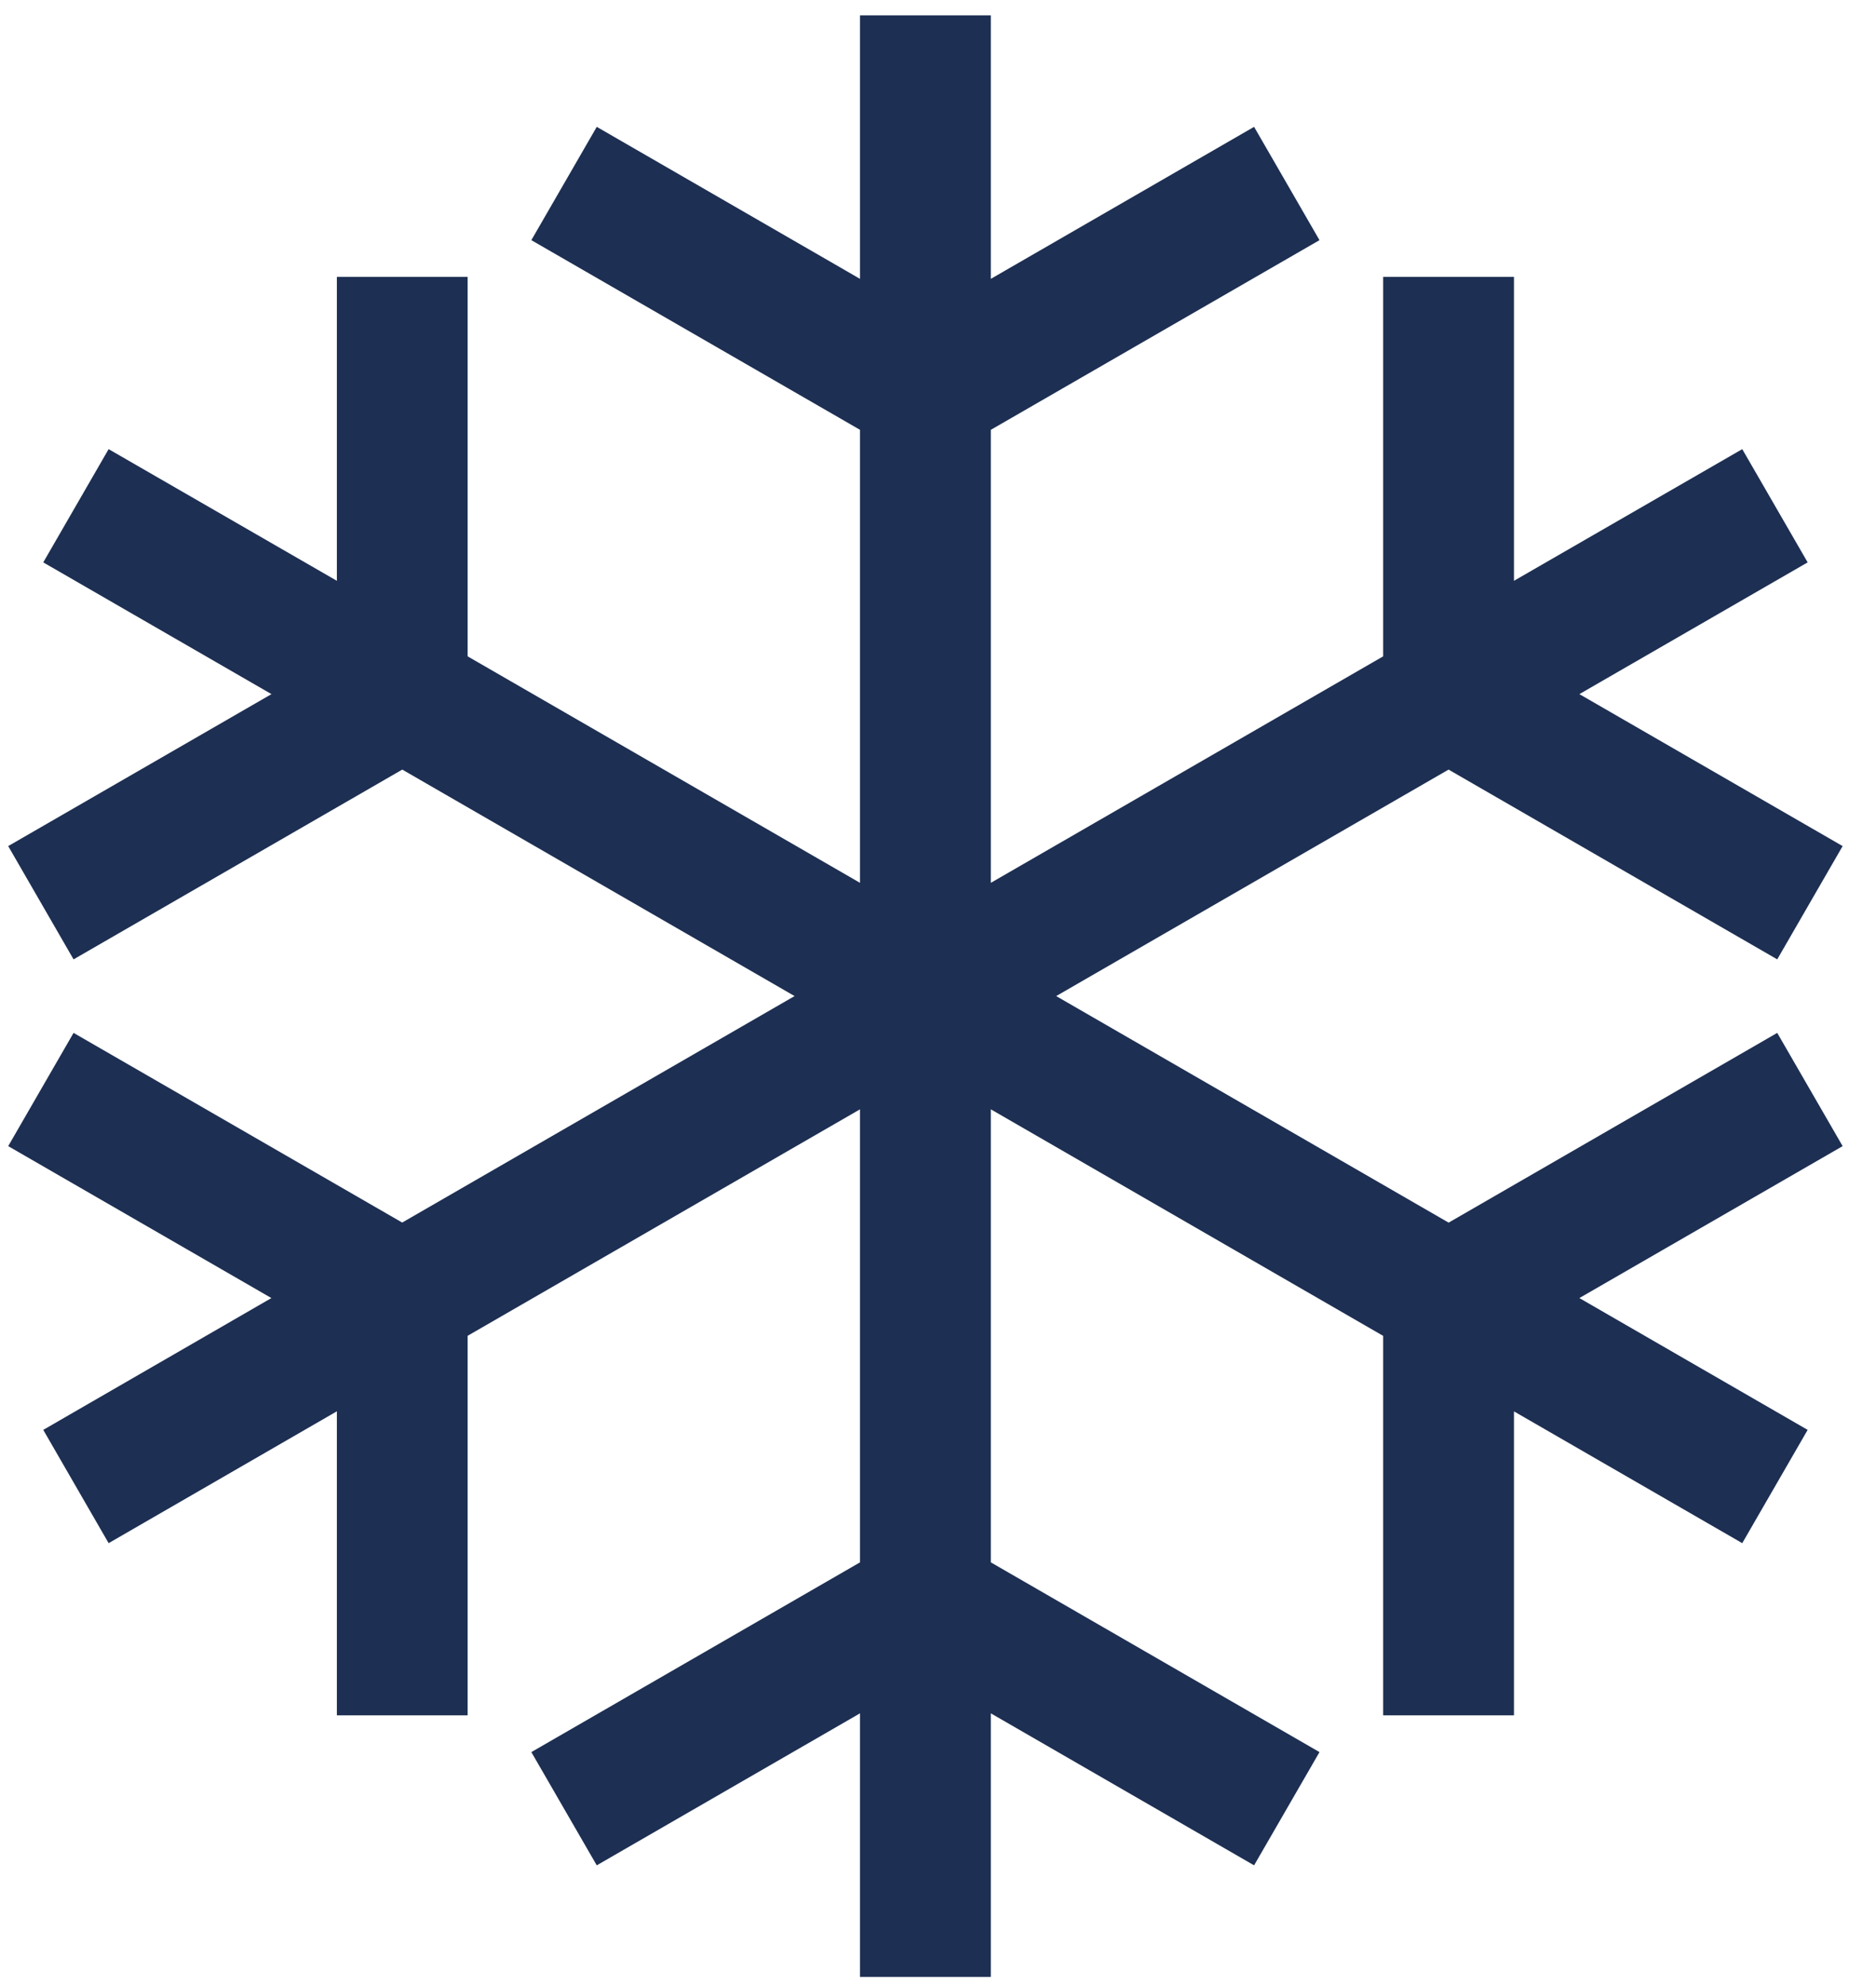 <svg width="51" height="54" viewBox="0 0 51 54" fill="none" xmlns="http://www.w3.org/2000/svg">
<path d="M26.936 0.418V7.582L34.093 3.449L35.871 6.53L26.936 11.687V24.004L37.602 17.846V7.529H41.158V15.792L47.364 12.212L49.142 15.291L42.936 18.873L50.093 23.005L48.315 26.085L39.38 20.925L28.713 27.083L39.382 33.243L48.315 28.084L50.093 31.163L42.936 35.294L49.142 38.878L47.364 41.958L41.158 38.375V46.64H37.602V36.322L26.936 30.162V42.48L35.871 47.639L34.093 50.718L26.936 46.585V53.751H23.38V46.585L16.223 50.718L14.445 47.639L23.38 42.48V30.162L12.713 36.32V46.64H9.158V38.373L2.953 41.958L1.176 38.878L7.378 35.294L0.223 31.163L2 28.084L10.934 33.241L21.601 27.083L10.936 20.925L2 26.085L0.223 23.005L7.38 18.873L1.176 15.291L2.953 12.212L9.158 15.792V7.529H12.713V17.846L23.38 24.004V11.687L14.445 6.53L16.223 3.449L23.38 7.582V0.418H26.936Z" fill="#1D2F52"/>
</svg>
